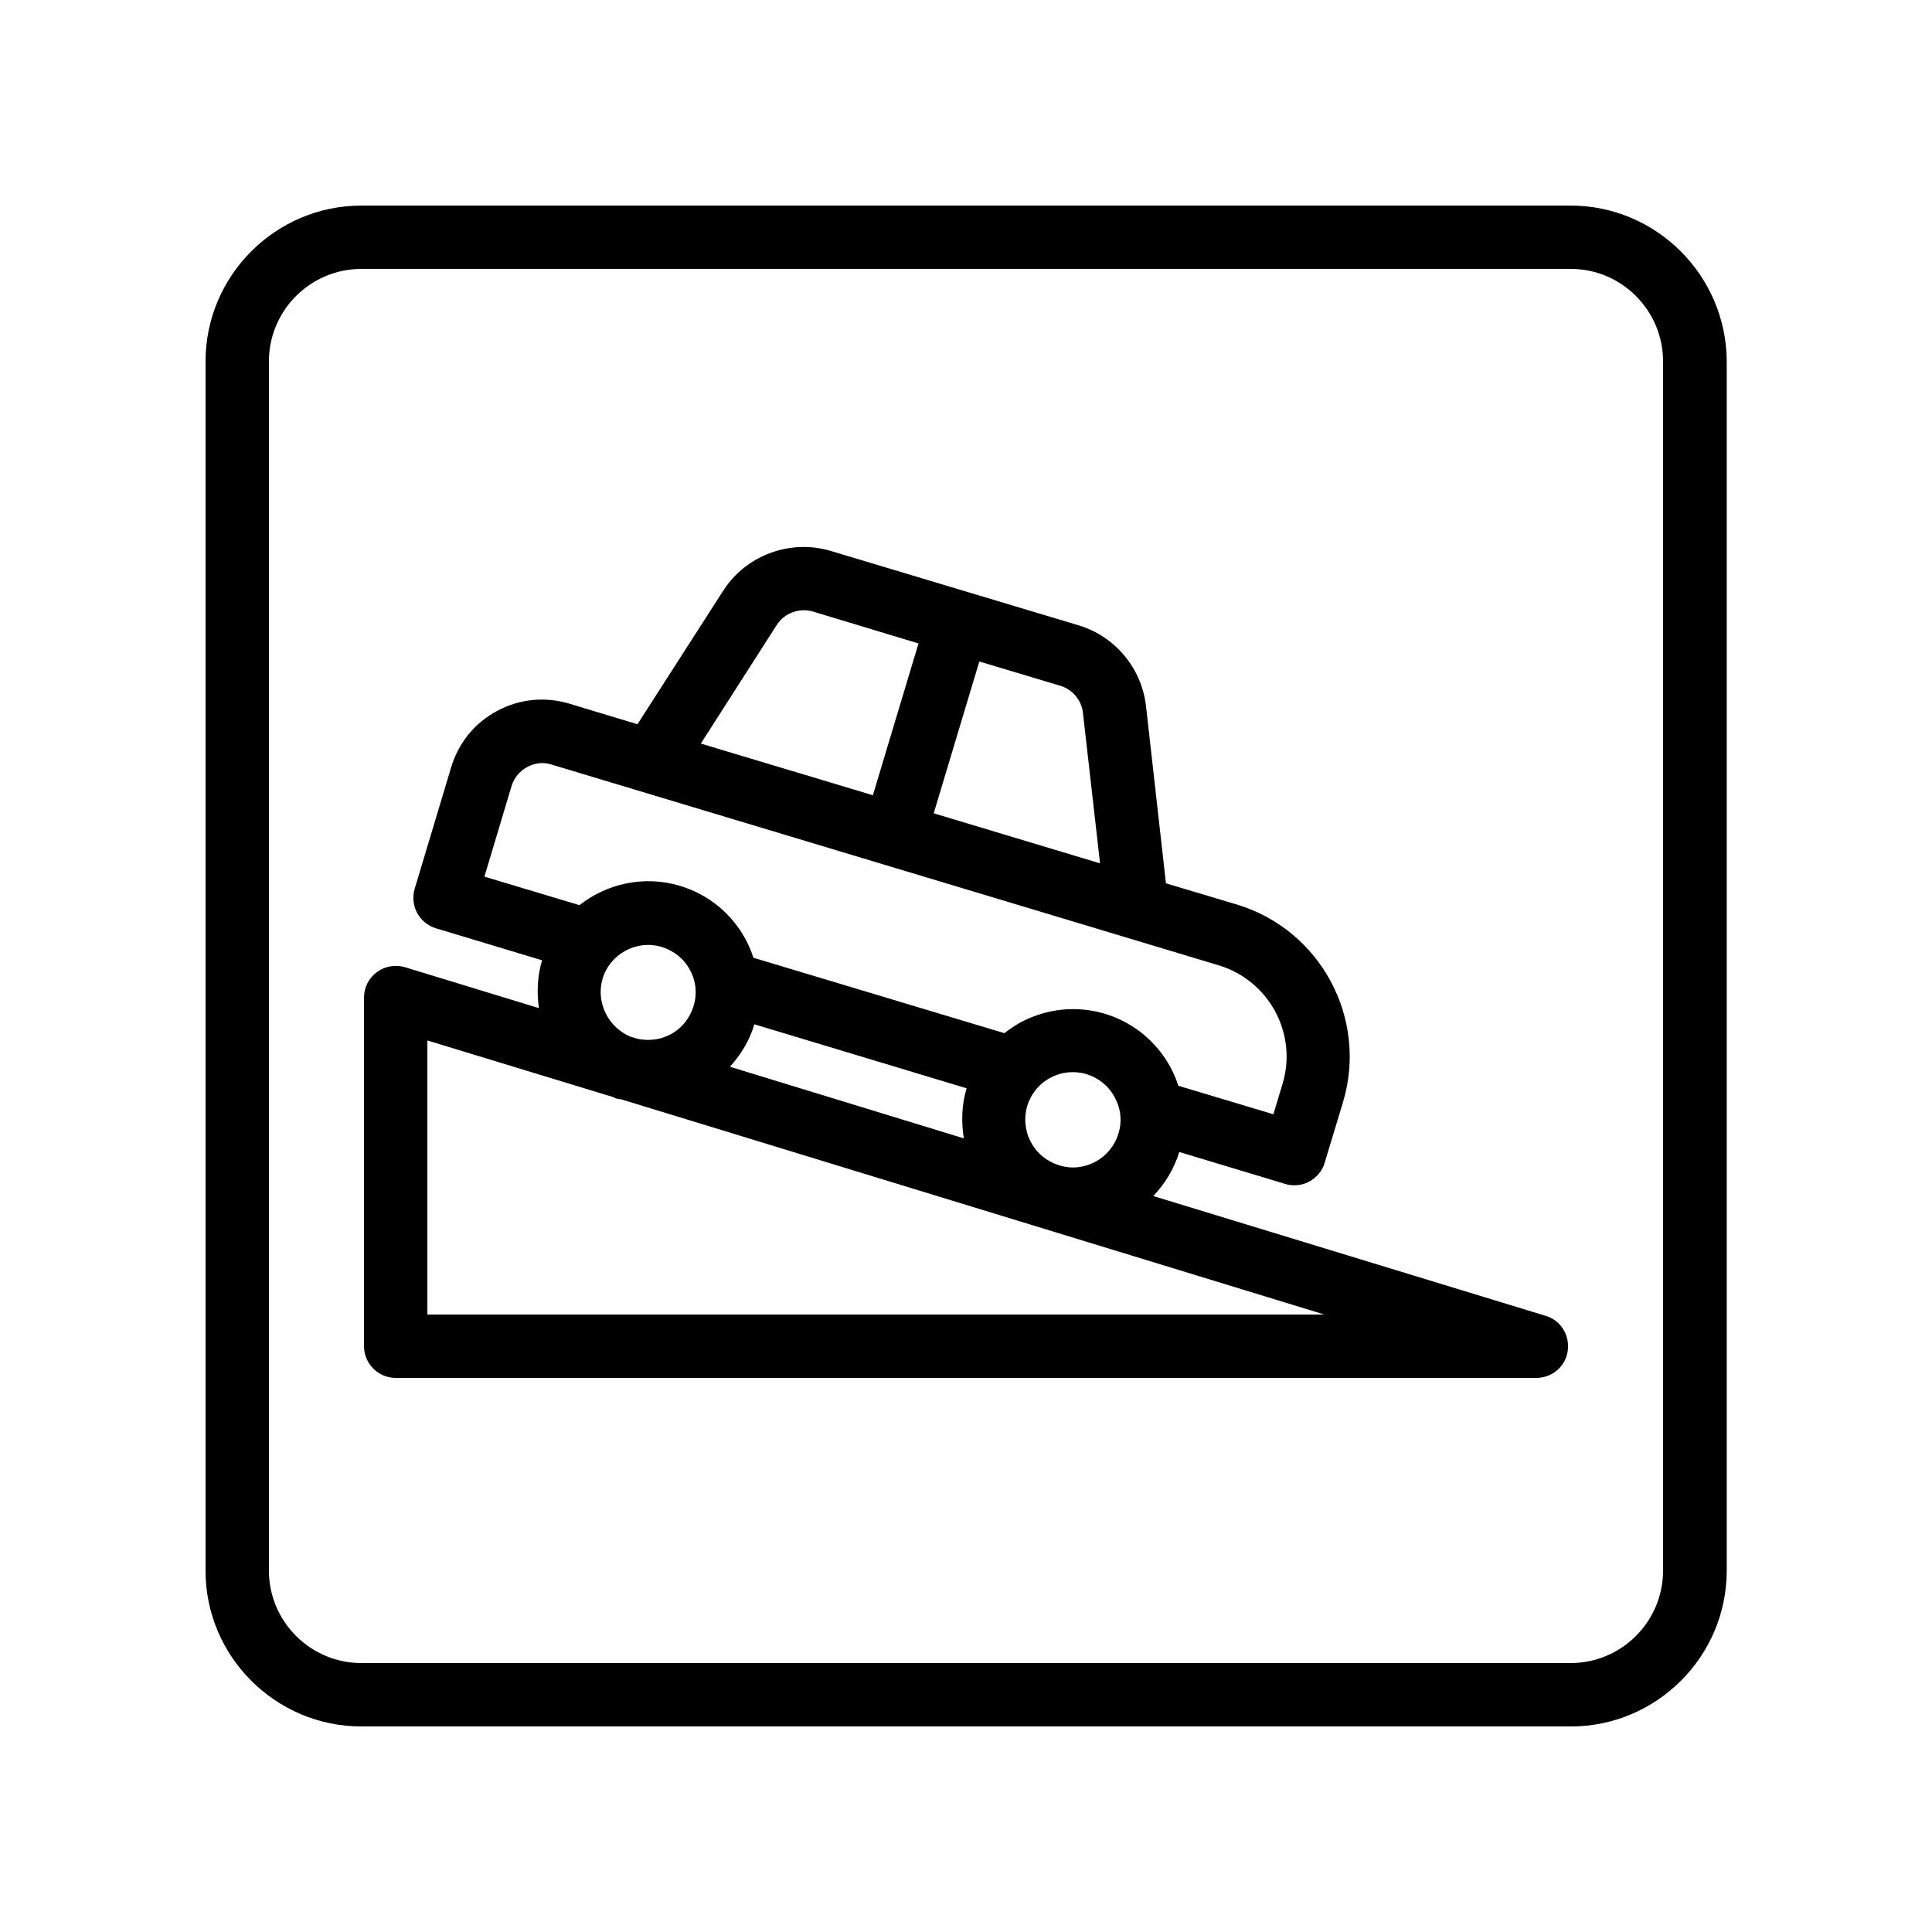 <?xml version="1.0" encoding="UTF-8"?>
<!-- Uploaded to: SVG Repo, www.svgrepo.com, Generator: SVG Repo Mixer Tools -->
<svg fill="#000000" width="800px" height="800px" version="1.1" viewBox="144 144 512 512" xmlns="http://www.w3.org/2000/svg">
 <g>
  <path d="m560.21 198.48h-320.43c-22.754 0-41.309 18.555-41.309 41.309v320.51c0 22.672 18.555 41.23 41.309 41.23h320.51c22.754 0 41.312-18.559 41.312-41.312v-320.43c-0.082-22.754-18.641-41.309-41.395-41.309zm24.52 361.73c0 13.52-11 24.52-24.52 24.52h-320.43c-13.516 0-24.516-11-24.516-24.52v-320.43c0-13.516 11-24.516 24.516-24.516h320.51c13.438 0 24.438 11 24.438 24.516z"/>
  <path d="m553.58 492.7-103.95-31.738c3.106-3.273 5.543-7.223 6.887-11.672l28.129 8.48c0.754 0.25 1.594 0.336 2.434 0.336 1.344 0 2.769-0.336 3.945-1.008 1.93-1.09 3.441-2.856 4.031-4.953l4.871-16.121c6.633-22.168-5.961-45.594-28.129-52.312l-18.809-5.625-5.289-47.023c-1.176-9.992-8.145-18.391-17.801-21.328l-65.746-19.734c-10.664-3.191-22.418 1.09-28.465 10.496l-22.754 35.434-18.055-5.457c-6.465-1.93-13.266-1.258-19.145 1.93-5.961 3.191-10.242 8.48-12.176 14.945l-9.656 32.16c-1.344 4.449 1.176 9.152 5.625 10.496l28.129 8.48c-1.258 4.199-1.426 8.48-0.84 12.68l-35.434-10.832c-2.519-0.754-5.289-0.336-7.473 1.258-2.188 1.598-3.449 4.117-3.449 6.805v92.363c0 4.617 3.777 8.398 8.398 8.398h302.29c4.199 0 7.727-3.023 8.312-7.137 0.59-4.199-1.848-8.145-5.875-9.32zm-209.67-77.25 56.258 16.961c-1.344 4.367-1.426 8.902-0.754 13.266l-61.969-18.977c2.941-3.273 5.207-6.969 6.465-11.25zm96.48 28.969c-2.016 6.633-9.07 10.496-15.703 8.398-3.191-1.008-5.879-3.106-7.473-6.129-1.594-2.938-1.93-6.383-1.008-9.574 1.008-3.191 3.106-5.879 6.129-7.473 1.848-1.008 3.863-1.512 5.961-1.512 1.176 0 2.434 0.168 3.609 0.504 3.191 1.008 5.879 3.106 7.473 6.129 1.684 3.023 2.019 6.465 1.012 9.656zm-9.402-111.51 4.535 39.887-44.082-13.266 12.09-40.223 21.578 6.465c3.191 1.008 5.543 3.863 5.879 7.137zm-81.113-23.34c2.016-3.106 5.961-4.535 9.488-3.527l28.047 8.48-12.09 40.223-45.594-13.688zm-70.281 42.652c0.672-2.098 2.098-3.863 4.113-4.953s4.281-1.344 6.383-0.672l176.92 53.234c13.266 4.031 20.906 18.055 16.879 31.402l-2.434 8.062-25.191-7.559c-0.504-1.594-1.176-3.191-2.016-4.785-3.695-6.887-9.91-12.008-17.383-14.273-7.559-2.266-15.449-1.426-22.418 2.266-1.512 0.84-2.938 1.848-4.281 2.856l-66.504-19.984c-0.504-1.594-1.176-3.191-2.016-4.785-3.695-6.887-9.91-12.008-17.465-14.273-9.488-2.856-19.398-0.586-26.617 5.121l-25.191-7.559zm24.098 51.137c2.016-6.633 9.07-10.41 15.703-8.398 3.191 1.008 5.879 3.106 7.473 6.129 1.594 2.938 1.93 6.383 0.922 9.574-1.008 3.191-3.106 5.879-6.129 7.473-2.688 1.426-5.711 1.762-8.648 1.176l-1.93-0.586c-5.879-2.434-9.238-9.066-7.391-15.367zm-46.434 89.008v-72.633l49.039 14.945c0.336 0.082 0.672 0.336 1.008 0.418 0.418 0.168 0.84 0.168 1.344 0.25l186.32 57.02z"/>
 </g>
</svg>